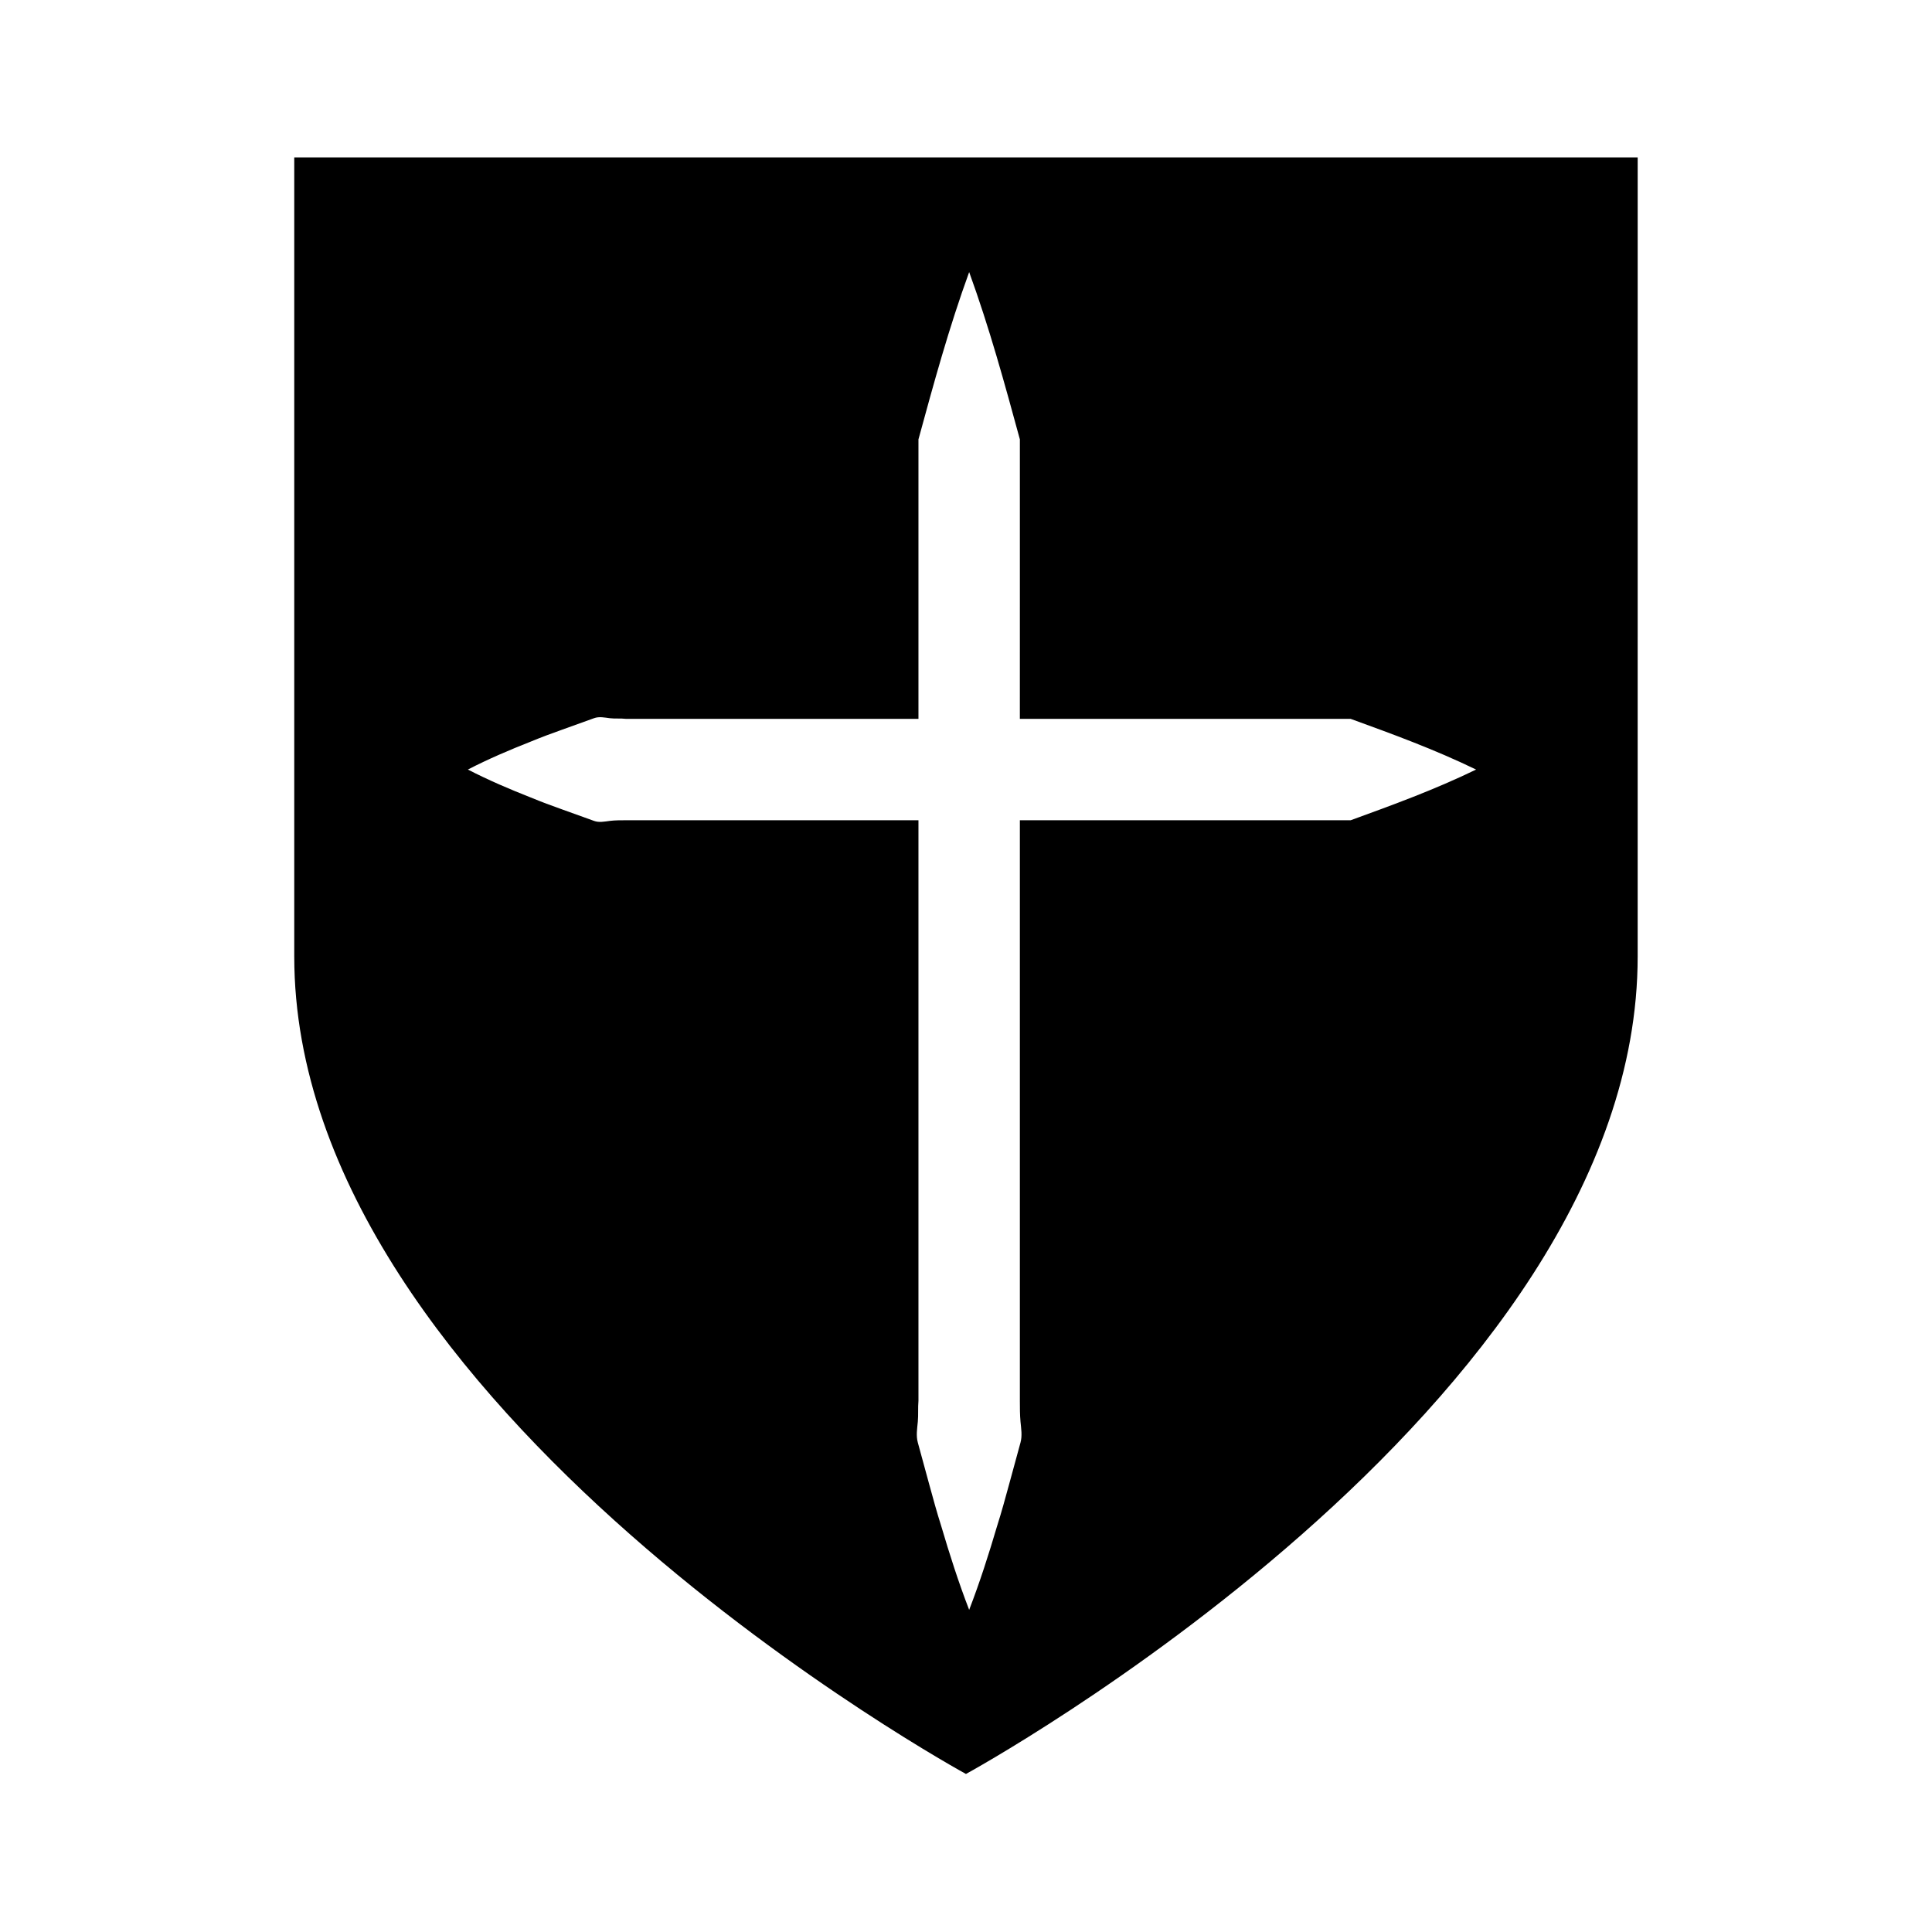 <?xml version="1.0" encoding="UTF-8"?>
<!-- Uploaded to: ICON Repo, www.svgrepo.com, Generator: ICON Repo Mixer Tools -->
<svg fill="#000000" width="800px" height="800px" version="1.1" viewBox="144 144 512 512" xmlns="http://www.w3.org/2000/svg">
 <path d="m400 185.71h-178.02v211.77c0 119.57 178.01 216.64 178.01 216.64s178.01-97.066 178.01-216.64l0.004-211.77zm118.56 169.45c-5.543 2.184-11.082 4.199-16.625 6.215h-87.66v153.83c0 1.848 0 3.695 0.168 5.543 0.168 1.848 0.504 3.695 0 5.543l-3.023 11.082c-1.008 3.695-2.016 7.391-3.191 11.082-2.184 7.391-4.535 14.777-7.391 22.168-2.856-7.391-5.207-14.777-7.391-22.168-1.176-3.695-2.184-7.391-3.191-11.082l-3.023-11.082c-0.504-1.848-0.168-3.695 0-5.543s0-3.695 0.168-5.543v-153.83h-77.586c-1.344 0-2.856 0-4.199 0.168s-2.856 0.504-4.199 0c-2.856-1.008-5.543-2.016-8.398-3.023-2.856-1.008-5.543-2.016-8.398-3.191-5.543-2.184-11.082-4.535-16.625-7.391 5.543-2.856 11.082-5.207 16.625-7.391 2.856-1.176 5.543-2.184 8.398-3.191 2.856-1.008 5.543-2.016 8.398-3.023 1.344-0.504 2.856-0.168 4.199 0s2.856 0 4.199 0.168h77.586v-74.059c2.016-7.391 4.031-14.777 6.215-22.168 2.184-7.391 4.535-14.777 7.223-22.168 2.688 7.391 5.039 14.777 7.223 22.168 2.184 7.391 4.199 14.777 6.215 22.168v44.336l-0.004 29.727h87.66c5.543 2.016 11.082 4.031 16.625 6.215 5.543 2.184 11.082 4.535 16.625 7.223-5.539 2.684-11.078 5.035-16.621 7.219z"/>
</svg>
